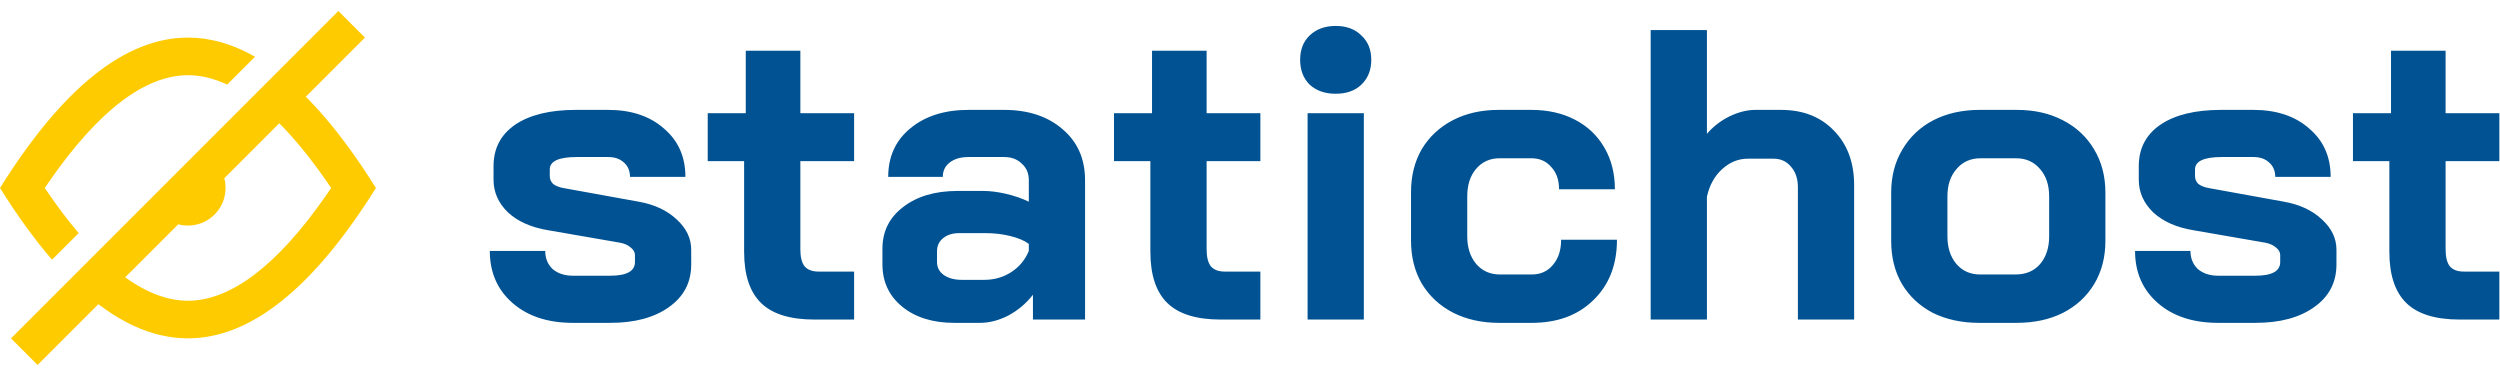 <?xml version="1.0" encoding="UTF-8"?>
<svg width="133px" height="20px" viewBox="0 0 133 20" version="1.1" xmlns="http://www.w3.org/2000/svg" xmlns:xlink="http://www.w3.org/1999/xlink">
    <!-- Generator: Sketch 53.2 (72643) - https://sketchapp.com -->
    <title>logo</title>
    <desc>Created with Sketch.</desc>
    <g id="Page-1" stroke="none" stroke-width="1" fill="none" fill-rule="evenodd">
        <g id="logo" transform="translate(-5, -5)">
            <rect id="Rectangle" fill-rule="nonzero" x="0" y="0" width="143" height="30"></rect>
            <path d="M35.48,22.176 C34.145,22.176 33.074,21.824 32.268,21.12 C31.461,20.416 31.058,19.492 31.058,18.348 L34.006,18.348 C34.006,18.744 34.138,19.067 34.402,19.316 C34.68,19.551 35.04,19.668 35.48,19.668 L37.46,19.668 C38.34,19.668 38.78,19.426 38.78,18.942 L38.78,18.568 C38.78,18.421 38.706,18.289 38.56,18.172 C38.413,18.04 38.215,17.952 37.966,17.908 L34.16,17.248 C33.265,17.101 32.554,16.786 32.026,16.302 C31.512,15.803 31.256,15.224 31.256,14.564 L31.256,13.838 C31.256,12.899 31.637,12.166 32.4,11.638 C33.177,11.11 34.255,10.846 35.634,10.846 L37.35,10.846 C38.582,10.846 39.572,11.176 40.32,11.836 C41.082,12.481 41.464,13.339 41.464,14.41 L38.516,14.41 C38.516,14.087 38.406,13.831 38.186,13.64 C37.98,13.449 37.702,13.354 37.35,13.354 L35.678,13.354 C34.724,13.354 34.248,13.574 34.248,14.014 L34.248,14.366 C34.248,14.527 34.306,14.667 34.424,14.784 C34.556,14.887 34.739,14.96 34.974,15.004 L38.978,15.73 C39.814,15.877 40.488,16.192 41.002,16.676 C41.515,17.145 41.772,17.681 41.772,18.282 L41.772,19.074 C41.772,20.027 41.376,20.783 40.584,21.34 C39.806,21.897 38.765,22.176 37.46,22.176 L35.48,22.176 Z M48.327,22 C47.036,22 46.09,21.707 45.489,21.12 C44.888,20.533 44.587,19.624 44.587,18.392 L44.587,13.574 L42.651,13.574 L42.651,11.022 L44.675,11.022 L44.675,7.7 L47.579,7.7 L47.579,11.022 L50.439,11.022 L50.439,13.574 L47.579,13.574 L47.579,18.26 C47.579,18.671 47.652,18.971 47.799,19.162 C47.96,19.353 48.21,19.448 48.547,19.448 L50.439,19.448 L50.439,22 L48.327,22 Z M55.773,22.176 C54.629,22.176 53.705,21.89 53.001,21.318 C52.297,20.746 51.945,19.991 51.945,19.052 L51.945,18.238 C51.945,17.314 52.311,16.573 53.045,16.016 C53.778,15.444 54.746,15.158 55.949,15.158 L57.291,15.158 C57.672,15.158 58.083,15.209 58.523,15.312 C58.963,15.415 59.366,15.554 59.733,15.73 L59.733,14.586 C59.733,14.219 59.608,13.926 59.359,13.706 C59.124,13.471 58.809,13.354 58.413,13.354 L56.521,13.354 C56.11,13.354 55.78,13.449 55.531,13.64 C55.281,13.831 55.157,14.087 55.157,14.41 L52.253,14.41 C52.253,13.339 52.641,12.481 53.419,11.836 C54.211,11.176 55.245,10.846 56.521,10.846 L58.413,10.846 C59.703,10.846 60.745,11.191 61.537,11.88 C62.329,12.555 62.725,13.457 62.725,14.586 L62.725,22 L59.953,22 L59.953,20.68 C59.601,21.135 59.168,21.501 58.655,21.78 C58.141,22.044 57.635,22.176 57.137,22.176 L55.773,22.176 Z M57.357,19.888 C57.899,19.888 58.383,19.749 58.809,19.47 C59.234,19.191 59.542,18.817 59.733,18.348 L59.733,17.974 C59.498,17.798 59.168,17.659 58.743,17.556 C58.332,17.453 57.892,17.402 57.423,17.402 L56.037,17.402 C55.685,17.402 55.399,17.49 55.179,17.666 C54.959,17.842 54.849,18.077 54.849,18.37 L54.849,18.942 C54.849,19.221 54.966,19.448 55.201,19.624 C55.45,19.8 55.773,19.888 56.169,19.888 L57.357,19.888 Z M69.94,22 C68.65,22 67.704,21.707 67.102,21.12 C66.501,20.533 66.2,19.624 66.2,18.392 L66.2,13.574 L64.264,13.574 L64.264,11.022 L66.288,11.022 L66.288,7.7 L69.192,7.7 L69.192,11.022 L72.052,11.022 L72.052,13.574 L69.192,13.574 L69.192,18.26 C69.192,18.671 69.266,18.971 69.412,19.162 C69.574,19.353 69.823,19.448 70.16,19.448 L72.052,19.448 L72.052,22 L69.94,22 Z M76.06,9.988 C75.488,9.988 75.026,9.827 74.674,9.504 C74.336,9.167 74.168,8.727 74.168,8.184 C74.168,7.641 74.336,7.209 74.674,6.886 C75.026,6.549 75.488,6.38 76.06,6.38 C76.632,6.38 77.086,6.549 77.424,6.886 C77.776,7.209 77.952,7.641 77.952,8.184 C77.952,8.727 77.776,9.167 77.424,9.504 C77.086,9.827 76.632,9.988 76.06,9.988 Z M74.564,11.022 L77.556,11.022 L77.556,22 L74.564,22 L74.564,11.022 Z M84.752,22.176 C83.828,22.176 83.006,21.993 82.288,21.626 C81.584,21.259 81.034,20.746 80.638,20.086 C80.256,19.426 80.066,18.663 80.066,17.798 L80.066,15.224 C80.066,14.359 80.256,13.596 80.638,12.936 C81.034,12.276 81.584,11.763 82.288,11.396 C82.992,11.029 83.806,10.846 84.73,10.846 L86.468,10.846 C87.348,10.846 88.125,11.022 88.8,11.374 C89.474,11.726 89.995,12.225 90.362,12.87 C90.728,13.501 90.912,14.234 90.912,15.07 L87.942,15.07 C87.942,14.571 87.802,14.175 87.524,13.882 C87.26,13.574 86.908,13.42 86.468,13.42 L84.774,13.42 C84.26,13.42 83.842,13.611 83.52,13.992 C83.212,14.359 83.058,14.843 83.058,15.444 L83.058,17.578 C83.058,18.179 83.219,18.671 83.542,19.052 C83.864,19.419 84.282,19.602 84.796,19.602 L86.49,19.602 C86.959,19.602 87.333,19.433 87.612,19.096 C87.905,18.759 88.052,18.311 88.052,17.754 L91.022,17.754 C91.022,19.089 90.604,20.159 89.768,20.966 C88.946,21.773 87.854,22.176 86.49,22.176 L84.752,22.176 Z M92.816,6.6 L95.808,6.6 L95.808,12.122 C96.131,11.741 96.527,11.433 96.996,11.198 C97.48,10.963 97.942,10.846 98.382,10.846 L99.746,10.846 C100.919,10.846 101.858,11.213 102.562,11.946 C103.281,12.679 103.64,13.647 103.64,14.85 L103.64,22 L100.648,22 L100.648,14.96 C100.648,14.505 100.523,14.139 100.274,13.86 C100.039,13.581 99.731,13.442 99.35,13.442 L97.986,13.442 C97.473,13.442 97.011,13.633 96.6,14.014 C96.204,14.381 95.94,14.865 95.808,15.466 L95.808,22 L92.816,22 L92.816,6.6 Z M110.297,22.176 C109.373,22.176 108.551,22 107.833,21.648 C107.129,21.281 106.579,20.768 106.183,20.108 C105.801,19.448 105.611,18.685 105.611,17.82 L105.611,15.246 C105.611,14.381 105.809,13.618 106.205,12.958 C106.601,12.283 107.151,11.763 107.855,11.396 C108.573,11.029 109.395,10.846 110.319,10.846 L112.299,10.846 C113.223,10.846 114.037,11.029 114.741,11.396 C115.459,11.763 116.017,12.283 116.413,12.958 C116.809,13.618 117.007,14.381 117.007,15.246 L117.007,17.82 C117.007,18.685 116.809,19.448 116.413,20.108 C116.017,20.768 115.459,21.281 114.741,21.648 C114.037,22 113.215,22.176 112.277,22.176 L110.297,22.176 Z M112.233,19.602 C112.775,19.602 113.208,19.419 113.531,19.052 C113.853,18.671 114.015,18.179 114.015,17.578 L114.015,15.444 C114.015,14.843 113.853,14.359 113.531,13.992 C113.208,13.611 112.783,13.42 112.255,13.42 L110.363,13.42 C109.835,13.42 109.409,13.611 109.087,13.992 C108.764,14.359 108.603,14.843 108.603,15.444 L108.603,17.578 C108.603,18.179 108.764,18.671 109.087,19.052 C109.409,19.419 109.827,19.602 110.341,19.602 L112.233,19.602 Z M123.007,22.176 C121.672,22.176 120.602,21.824 119.795,21.12 C118.988,20.416 118.585,19.492 118.585,18.348 L121.533,18.348 C121.533,18.744 121.665,19.067 121.929,19.316 C122.208,19.551 122.567,19.668 123.007,19.668 L124.987,19.668 C125.867,19.668 126.307,19.426 126.307,18.942 L126.307,18.568 C126.307,18.421 126.234,18.289 126.087,18.172 C125.94,18.04 125.742,17.952 125.493,17.908 L121.687,17.248 C120.792,17.101 120.081,16.786 119.553,16.302 C119.04,15.803 118.783,15.224 118.783,14.564 L118.783,13.838 C118.783,12.899 119.164,12.166 119.927,11.638 C120.704,11.11 121.782,10.846 123.161,10.846 L124.877,10.846 C126.109,10.846 127.099,11.176 127.847,11.836 C128.61,12.481 128.991,13.339 128.991,14.41 L126.043,14.41 C126.043,14.087 125.933,13.831 125.713,13.64 C125.508,13.449 125.229,13.354 124.877,13.354 L123.205,13.354 C122.252,13.354 121.775,13.574 121.775,14.014 L121.775,14.366 C121.775,14.527 121.834,14.667 121.951,14.784 C122.083,14.887 122.266,14.96 122.501,15.004 L126.505,15.73 C127.341,15.877 128.016,16.192 128.529,16.676 C129.042,17.145 129.299,17.681 129.299,18.282 L129.299,19.074 C129.299,20.027 128.903,20.783 128.111,21.34 C127.334,21.897 126.292,22.176 124.987,22.176 L123.007,22.176 Z M135.854,22 C134.564,22 133.618,21.707 133.016,21.12 C132.415,20.533 132.114,19.624 132.114,18.392 L132.114,13.574 L130.178,13.574 L130.178,11.022 L132.202,11.022 L132.202,7.7 L135.106,7.7 L135.106,11.022 L137.966,11.022 L137.966,13.574 L135.106,13.574 L135.106,18.26 C135.106,18.671 135.18,18.971 135.326,19.162 C135.488,19.353 135.737,19.448 136.074,19.448 L137.966,19.448 L137.966,22 L135.854,22 Z" id="Shape" fill="#005293" fill-rule="nonzero"></path>
            <path d="M18.568,8.018 C17.378,7.339 16.189,7 15,7 C11.667,7 8.333,9.667 5,15 C5.923,16.477 6.846,17.749 7.769,18.817 L9.186,17.4 C8.662,16.784 8.13,16.087 7.592,15.306 L7.382,14.999 L7.592,14.694 C10.261,10.823 12.764,9 15,9 L15.187,9.004 C15.801,9.032 16.434,9.196 17.086,9.5 L18.568,8.018 Z M13.323,16.091 L16.091,13.323 C16.638,13.68 17,14.298 17,15 C17,16.105 16.105,17 15,17 C14.298,17 13.68,16.638 13.323,16.091 Z M10.564,18.85 C12.059,20.236 13.482,20.936 14.813,20.996 L15,21 C17.236,21 19.739,19.177 22.408,15.306 L22.617,14.999 L22.408,14.694 C21.169,12.897 19.966,11.542 18.809,10.605 L20.228,9.186 C21.819,10.517 23.409,12.455 25,15 C21.667,20.333 18.333,23 15,23 C13.05,23 11.101,22.088 9.151,20.263 L10.564,18.85 Z" id="Shape" fill="#FECB00"></path>
            <path d="M7,23 L23,7" id="Path" stroke="#FECB00" stroke-width="2" stroke-linecap="square"></path>
        </g>
    </g>
</svg>
